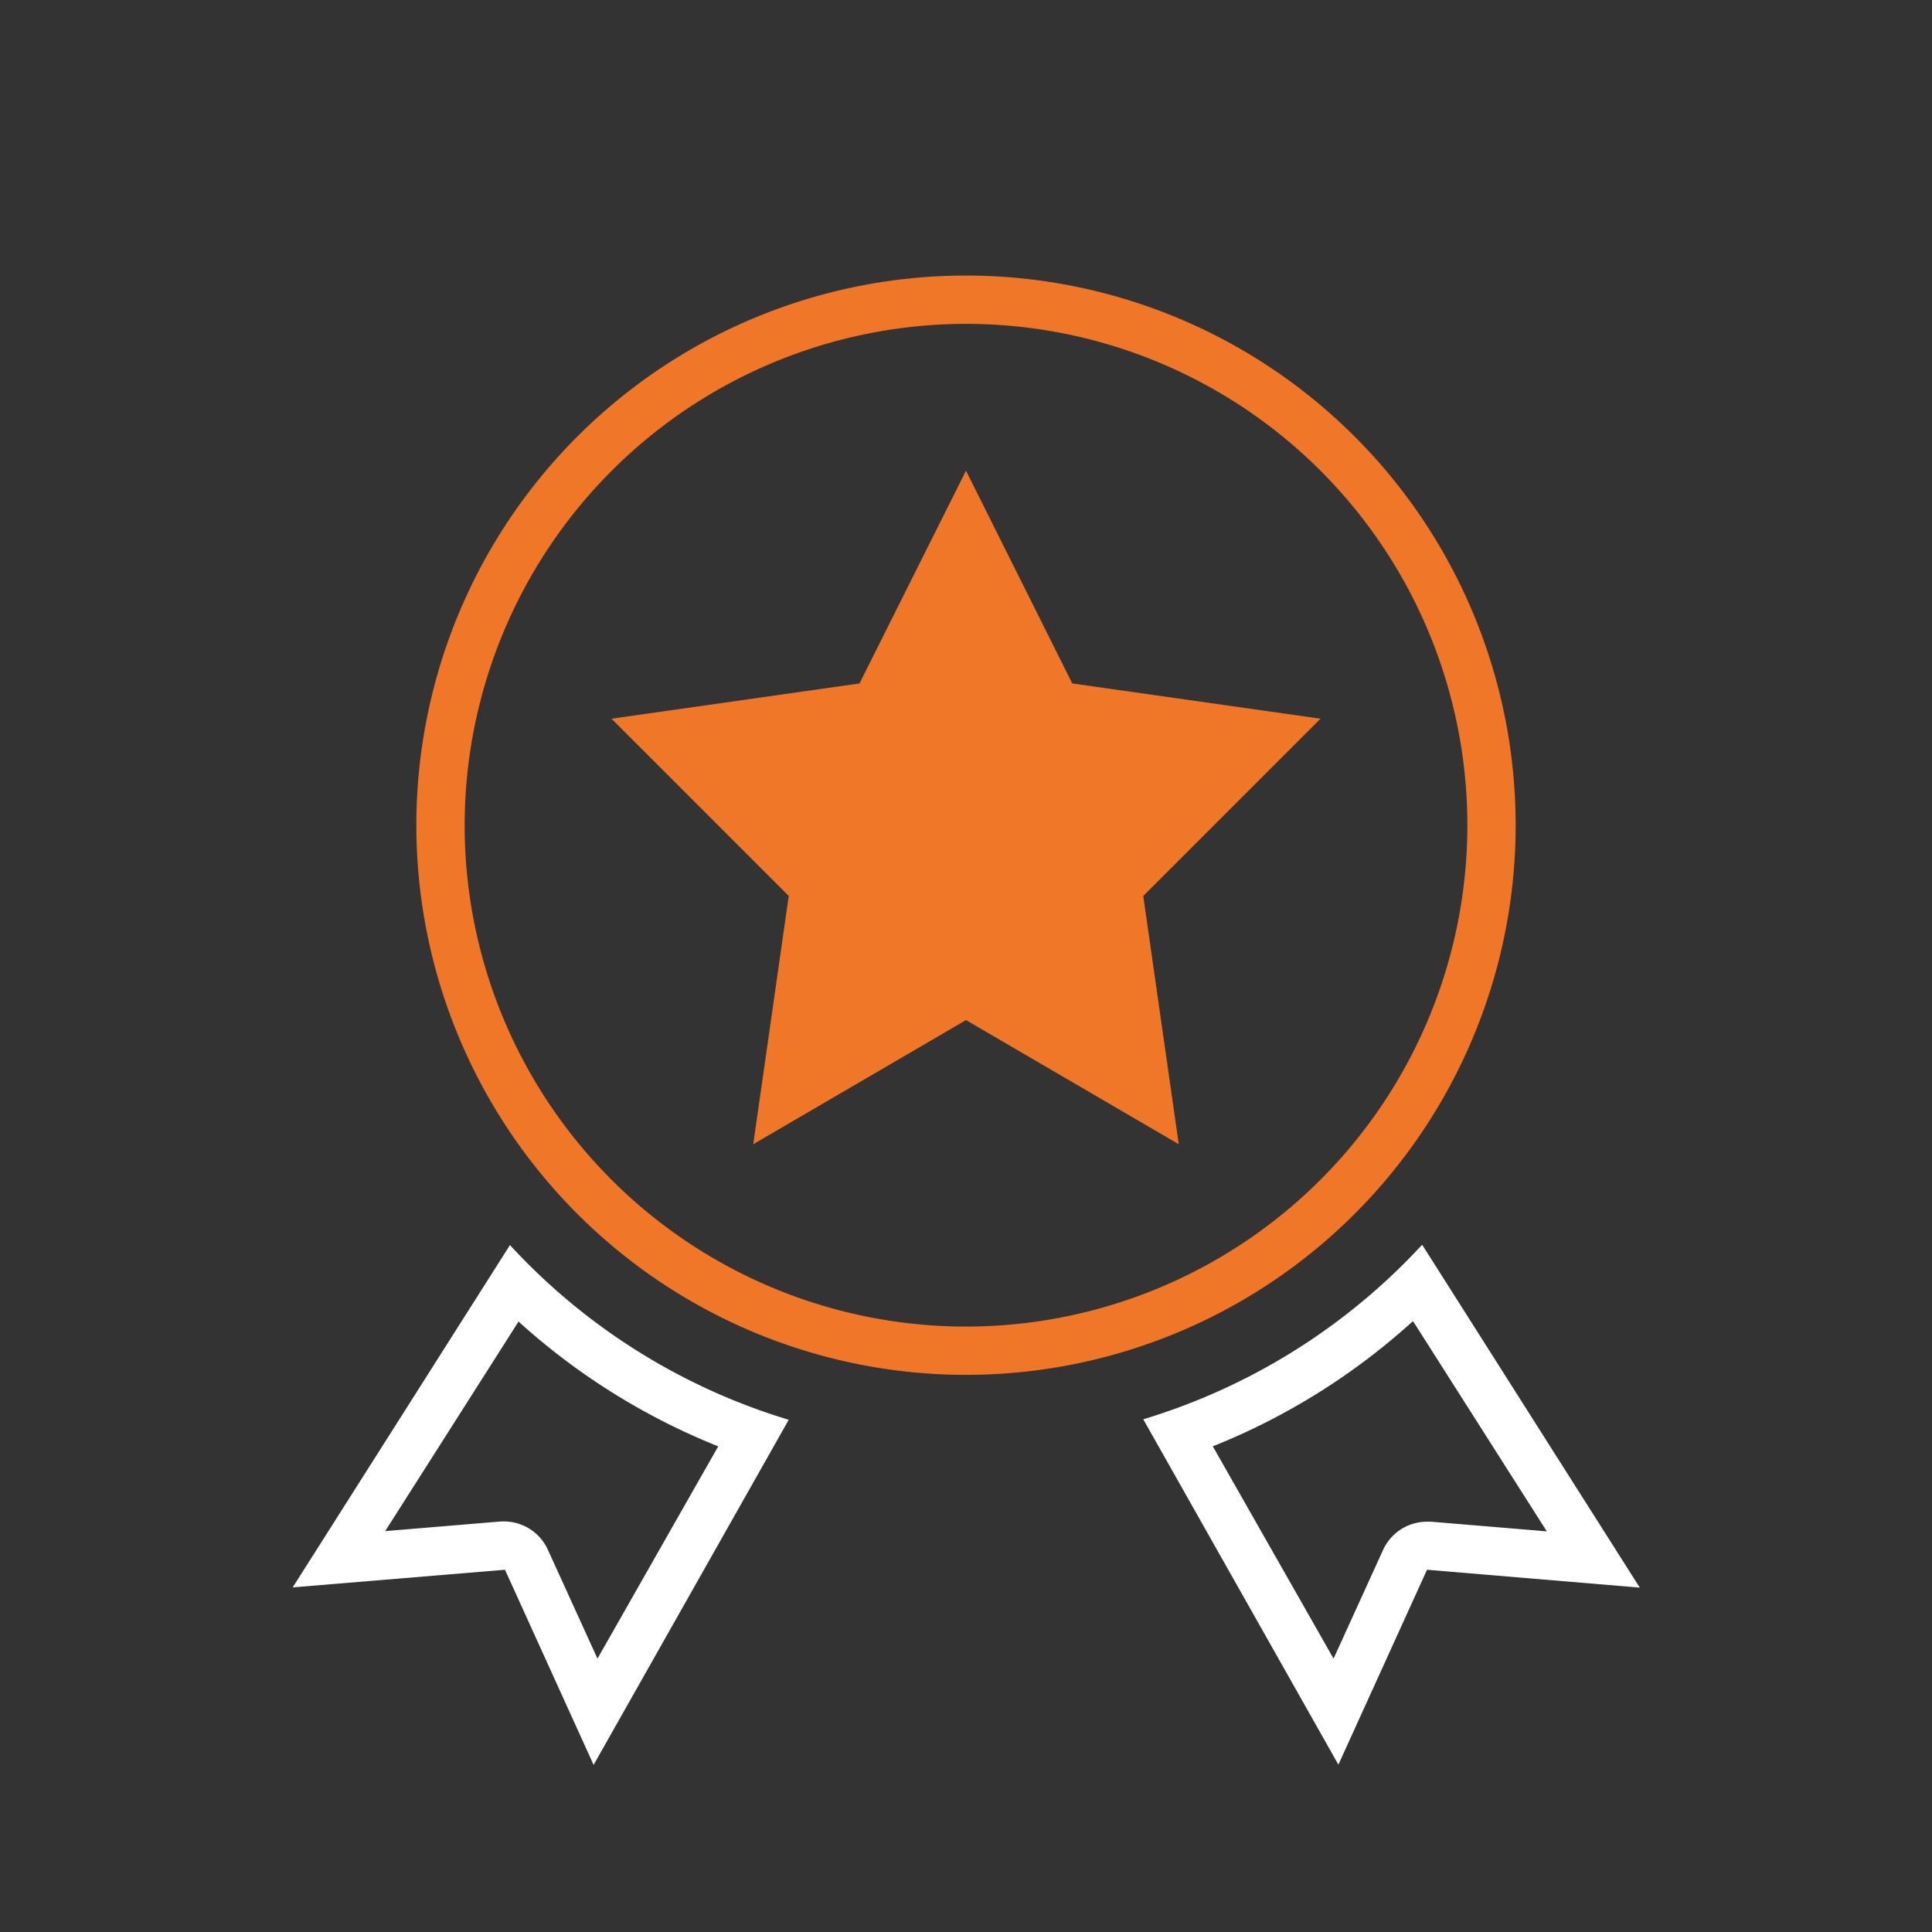 <?xml version="1.0" encoding="UTF-8"?>
<svg xmlns="http://www.w3.org/2000/svg" id="Layer_1" data-name="Layer 1" viewBox="0 0 80 80">
  <rect x="0" y="0" width="80" height="80" fill="#333333" stroke="none"/>
  <defs>
    <style>.cls-1{fill:#f07727;}</style>
  </defs>
  <path style="fill: #fff" d="M58.52,54.72l5.53,8.69-4.8-.4h-.16a2,2,0,0,0-1.82,1.17l-2.05,4.5-5-8.79a27.53,27.53,0,0,0,8.26-5.16m-37,0a27.53,27.53,0,0,0,8.26,5.16l-5,8.79-2.05-4.5A2,2,0,0,0,20.91,63h-.16l-4.8.4,5.53-8.69m37.4-3.16a25.9,25.9,0,0,1-11.54,7.22l8.08,14.3L59.09,65l8.81.74-9-14.18Zm-37.76,0-9,14.18L20.91,65l3.67,8.08,8.08-14.29a25.83,25.83,0,0,1-11.54-7.23Z"></path>
  <path class="cls-1" d="M40,13.41A20.76,20.76,0,1,1,19.24,34.17,20.78,20.78,0,0,1,40,13.41m0-2A22.76,22.76,0,1,0,62.76,34.17,22.76,22.76,0,0,0,40,11.41Z"></path>
  <polygon class="cls-1" points="48.81 47.38 40 42.24 31.19 47.38 32.66 37.1 25.32 29.76 35.59 28.3 40 19.49 44.4 28.3 54.68 29.76 47.34 37.1 48.81 47.38"></polygon>
</svg>
